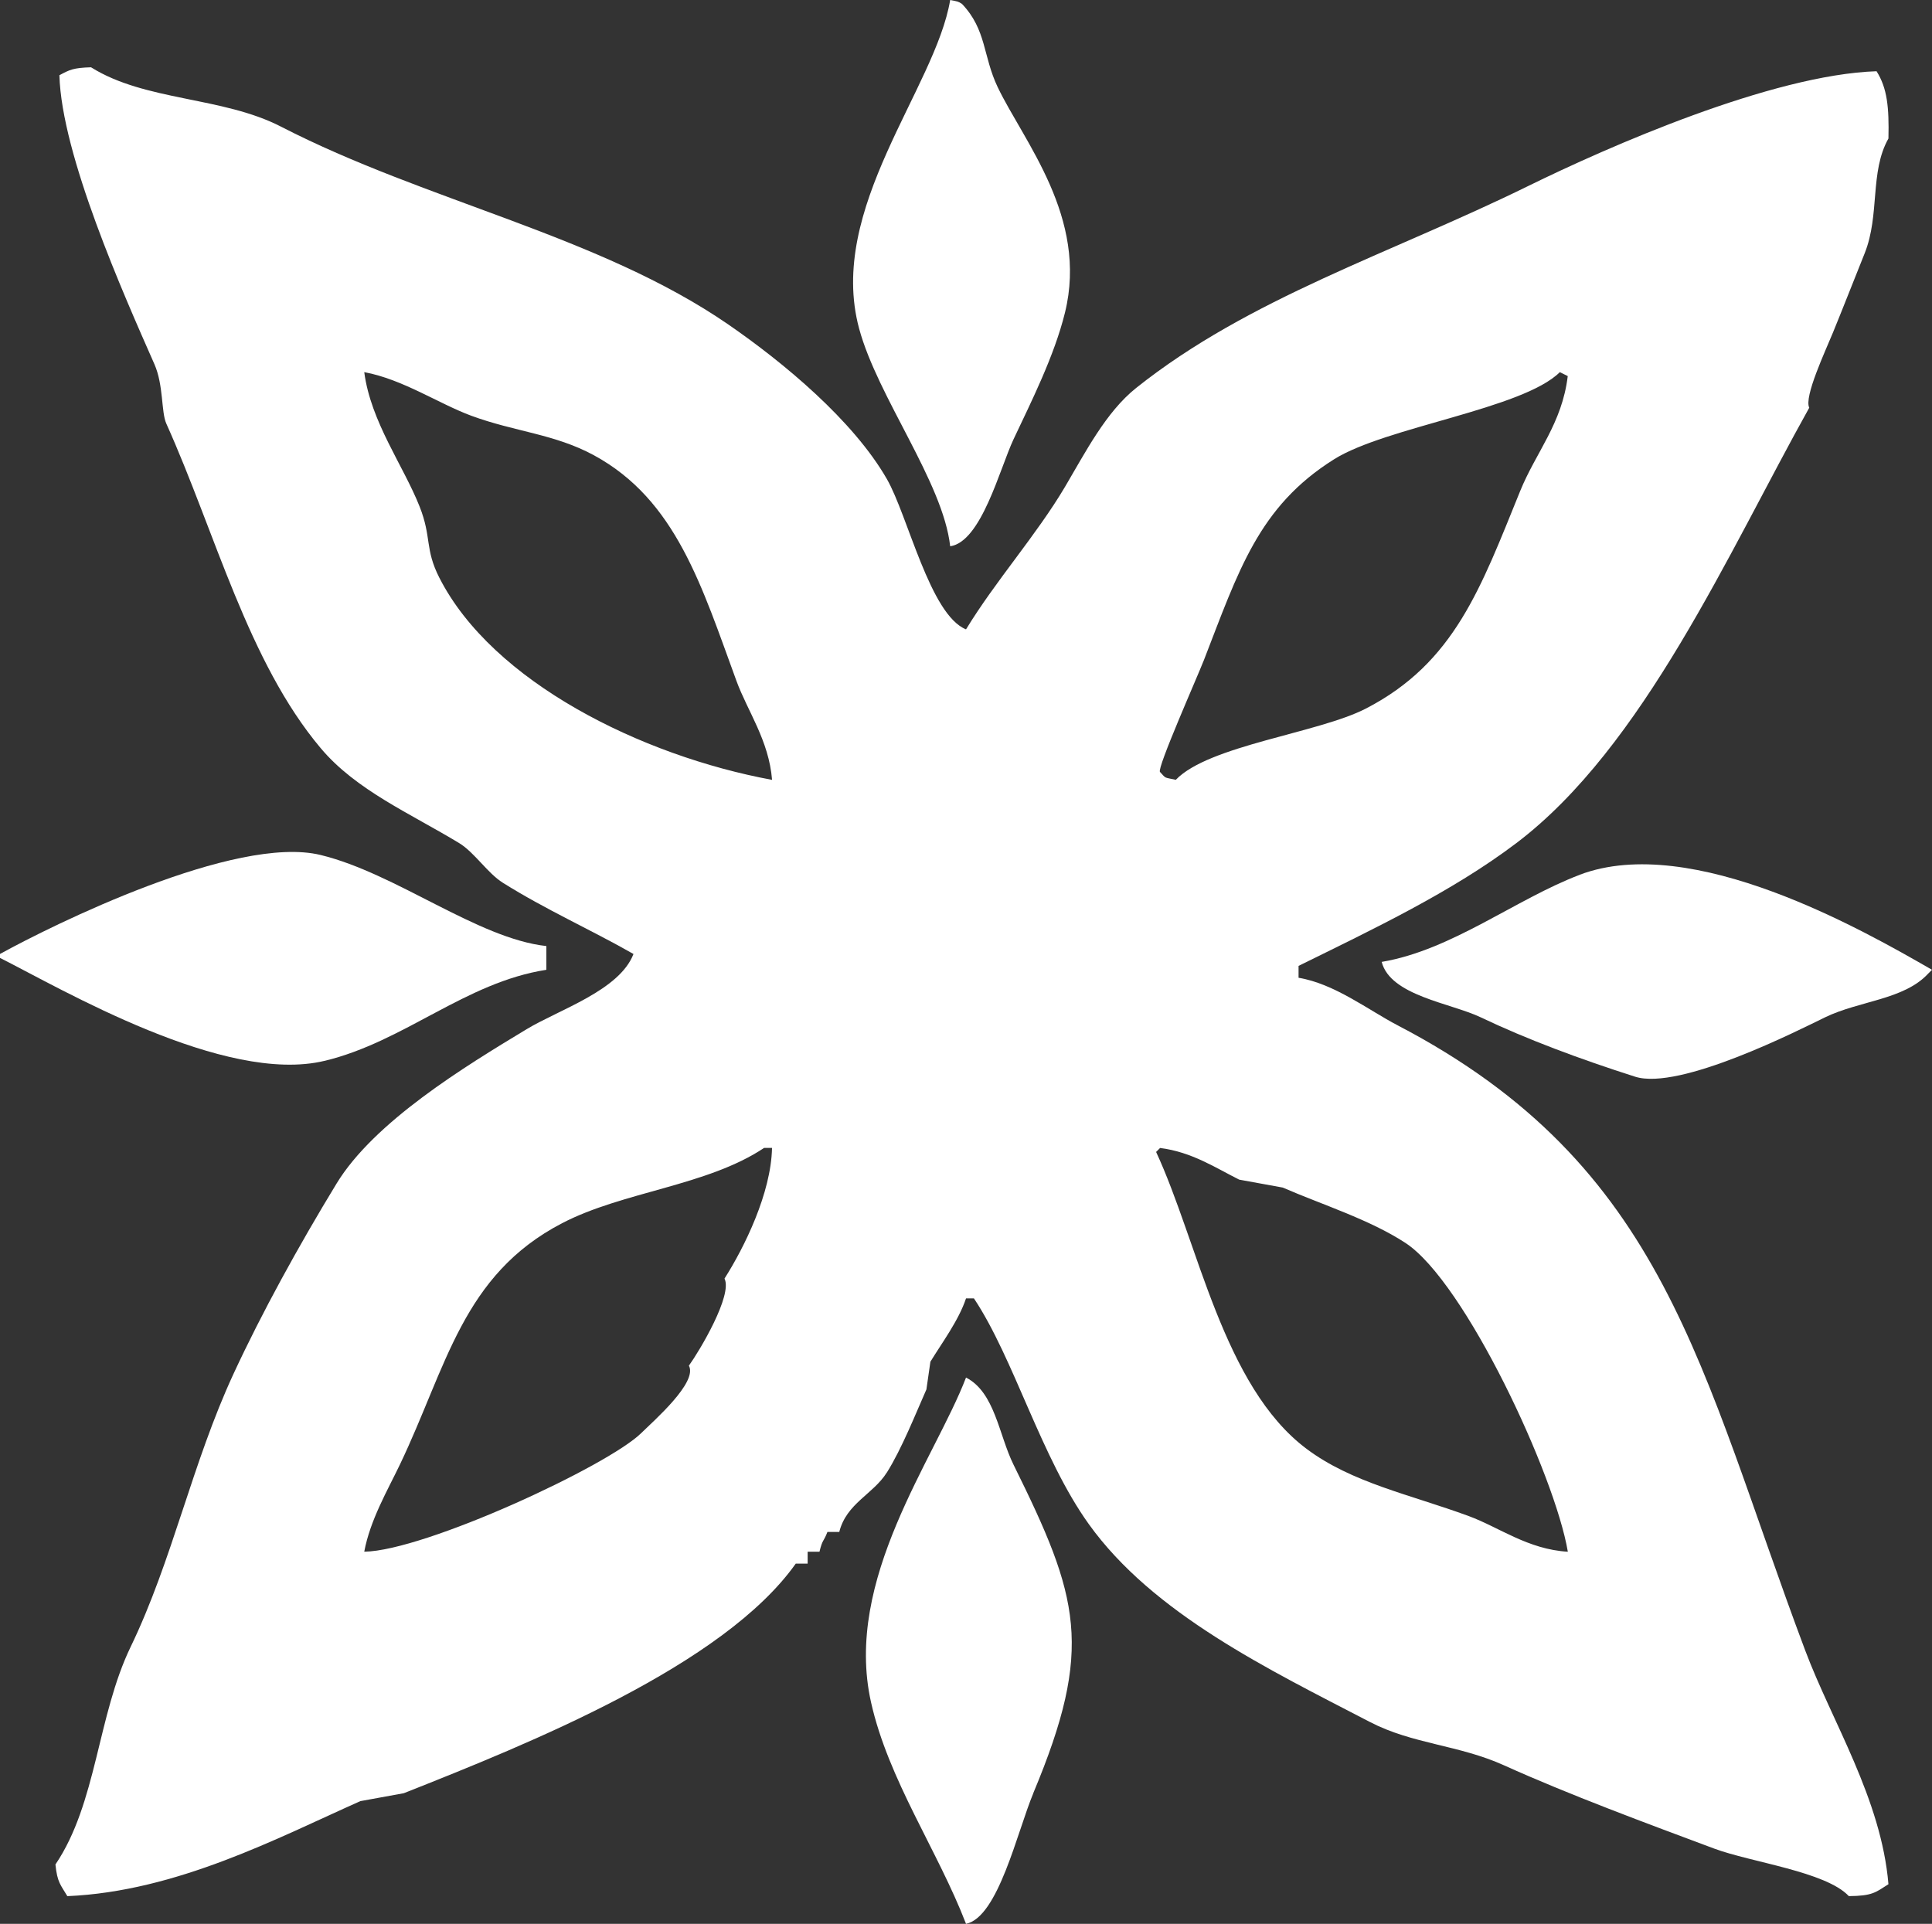 <svg viewBox="0 0 459.91 458.03" xmlns="http://www.w3.org/2000/svg" id="Layer_2"><rect x="0" y="0" width="459.91" height="458.03" fill="#333333" stroke="none"/><defs><style>.cls-1{fill:#fff;}</style></defs><g id="Layer_1-2"><path d="M77.28,252.57c19.05-4.6,33.45-18.67,52.78-21.68v-5.65c-16.42-1.82-35.72-17.29-53.72-21.68-20.32-4.95-64.08,16.8-76.34,23.56v.94c14.68,7.39,53.46,30.26,77.28,24.5Z" class="cls-1"></path><path d="M226.19,130.06c7.42-1.08,11.8-18.48,15.07-25.45,4.19-8.9,9.7-19.8,12.25-30.16,5.59-22.67-9.87-40.83-16.02-53.72-3.54-7.43-2.62-13.61-8.48-19.79-.96-.62-.94-.57-2.82-.94-3.52,21.04-29.41,49.62-21.68,78.22,4.43,16.39,19.96,36.52,21.68,51.83Z" class="cls-1"></path><path d="M211.11,350.59c3.57-5.67,6.97-14.27,9.42-19.79.32-2.2.63-4.4.95-6.6,2.61-4.29,6.74-9.82,8.48-15.08h1.88c9.53,14.32,15.96,37.86,27.33,53.72,15.33,21.39,42.78,34.58,66.91,47.12,10.26,5.33,21.11,5.42,32.04,10.37,15.31,6.92,34.06,13.86,49.95,19.79,8.78,3.27,26.55,5.46,32.04,11.31,5.63-.04,6.37-.88,9.43-2.83-1.7-20.28-13.45-38.73-19.79-55.6-25.21-67.07-32.87-115.41-97.07-148.9-6.89-3.59-14.98-9.89-23.56-11.31v-2.83c17.85-8.79,36.56-17.66,51.83-29.22,30.27-22.9,50.48-69.17,69.74-103.67-1.3-2.57,3.85-13.51,5.65-17.91,2.12-5.17,4.96-12.42,7.54-18.85,3.67-9.17,1.16-19.37,5.66-27.33.17-7.44-.28-11.98-2.83-16.02-24.94.82-64.01,18.04-82.93,27.33-32.86,16.14-66.38,26.62-93.3,48.06-7.22,5.75-12.1,15.34-16.96,23.56-6.79,11.47-16.49,22.33-23.56,33.93-8.57-3.45-13.84-27.09-18.85-35.81-8.04-13.98-24.59-27.71-37.7-36.75-30.72-21.19-71.94-29.32-106.5-47.12-13.99-7.21-32.32-6.04-45.24-14.14-4.24.12-5.12.6-7.53,1.89.52,19.03,15.24,52.07,22.62,68.8,2.2,5,1.59,11.39,2.83,14.14,11.71,26.06,19.44,56.7,36.76,77.28,8.42,10.02,21.41,15.58,32.99,22.62,3.58,2.18,6.75,7.16,10.36,9.42,10.32,6.47,20.79,11.08,31.1,16.96-3.34,8.68-17.72,13.24-25.45,17.91-14.77,8.91-36.29,22.05-45.24,36.76-9.02,14.81-17.82,30.82-24.5,45.24-9.91,21.39-14.55,44.42-24.5,65.03-7.93,16.41-8.06,37.26-17.91,51.83.43,4.31,1.26,4.86,2.83,7.54,26.04-1.11,50.09-13.86,69.74-22.62,3.45-.63,6.91-1.26,10.36-1.89,30.04-11.89,76.12-30.41,93.3-54.66h2.83v-2.83h2.82c.73-3.05.94-2.23,1.89-4.71h2.82c1.71-6.83,8.06-8.96,11.31-14.14ZM286.5,157.39c8.33-21.45,13.06-36.76,31.1-48.06,12.32-7.72,44.85-11.92,53.72-20.73.63.31,1.26.63,1.88.94-1.35,11.29-7.56,18.12-11.31,27.33-9.39,23.08-15.62,40.93-36.75,51.83-11.39,5.87-37.37,8.75-45.24,16.96-2.95-.65-2.21-.21-3.77-1.88-.77-.85,8.94-22.71,10.36-26.39ZM276.14,273.31c7.59.95,13.33,4.79,18.85,7.54,3.45.63,6.92,1.26,10.37,1.89,9.26,4.03,20.72,7.62,29.22,13.19,14.18,9.3,35.58,55.29,38.64,73.51-9.51-.56-16.39-5.84-23.56-8.48-14.04-5.17-27.81-7.9-38.64-16.02-19.91-14.93-25.75-49-35.81-70.68.31-.31.63-.63.94-.94ZM172.47,304.41c1.97,3.94-5.91,17.17-8.48,20.73,2.16,3.96-8.38,13.13-11.31,16.02-7.94,7.85-51.66,28.09-65.97,28.27,1.41-7.56,5.56-14.63,8.48-20.73,11.16-23.31,14.86-45.13,38.64-57.49,14.51-7.54,34.49-8.86,48.06-17.91h1.89c-.23,10.78-6.57,23.65-11.31,31.1ZM104.61,137.6c-3.53-6.92-1.82-9.64-4.71-16.96-3.83-9.73-11.64-20.18-13.19-32.04,9.15,1.69,17.75,7.52,25.45,10.37,10.36,3.83,19.82,4.32,29.22,9.42,19.57,10.62,25.7,31.27,33.93,53.72,2.63,7.19,7.72,14.15,8.48,23.56-31.12-5.74-66.55-23.32-79.17-48.06Z" class="cls-1"></path><path d="M245.97,426.92c14.52-34.7,10.92-46.61-4.71-78.22-3.5-7.08-4.41-17.19-11.3-20.73-7.42,19.37-29.16,48.01-22.62,77.28,4.14,18.52,15.89,35.3,22.62,52.78,7.66-1.57,12.19-21.94,16.02-31.1Z" class="cls-1"></path><path d="M376.04,208.28c-15.21,5.77-30.46,17.94-47.13,20.73,2.07,8.06,16.43,9.79,23.56,13.19,10.96,5.23,23.63,9.95,36.76,14.14,10.61,3.38,39-11.11,45.24-14.14,8.19-3.96,18.73-4.16,24.5-10.37.32-.31.63-.63.94-.94-16.28-9.38-57.15-32.75-83.88-22.62Z" class="cls-1"></path></g></svg>